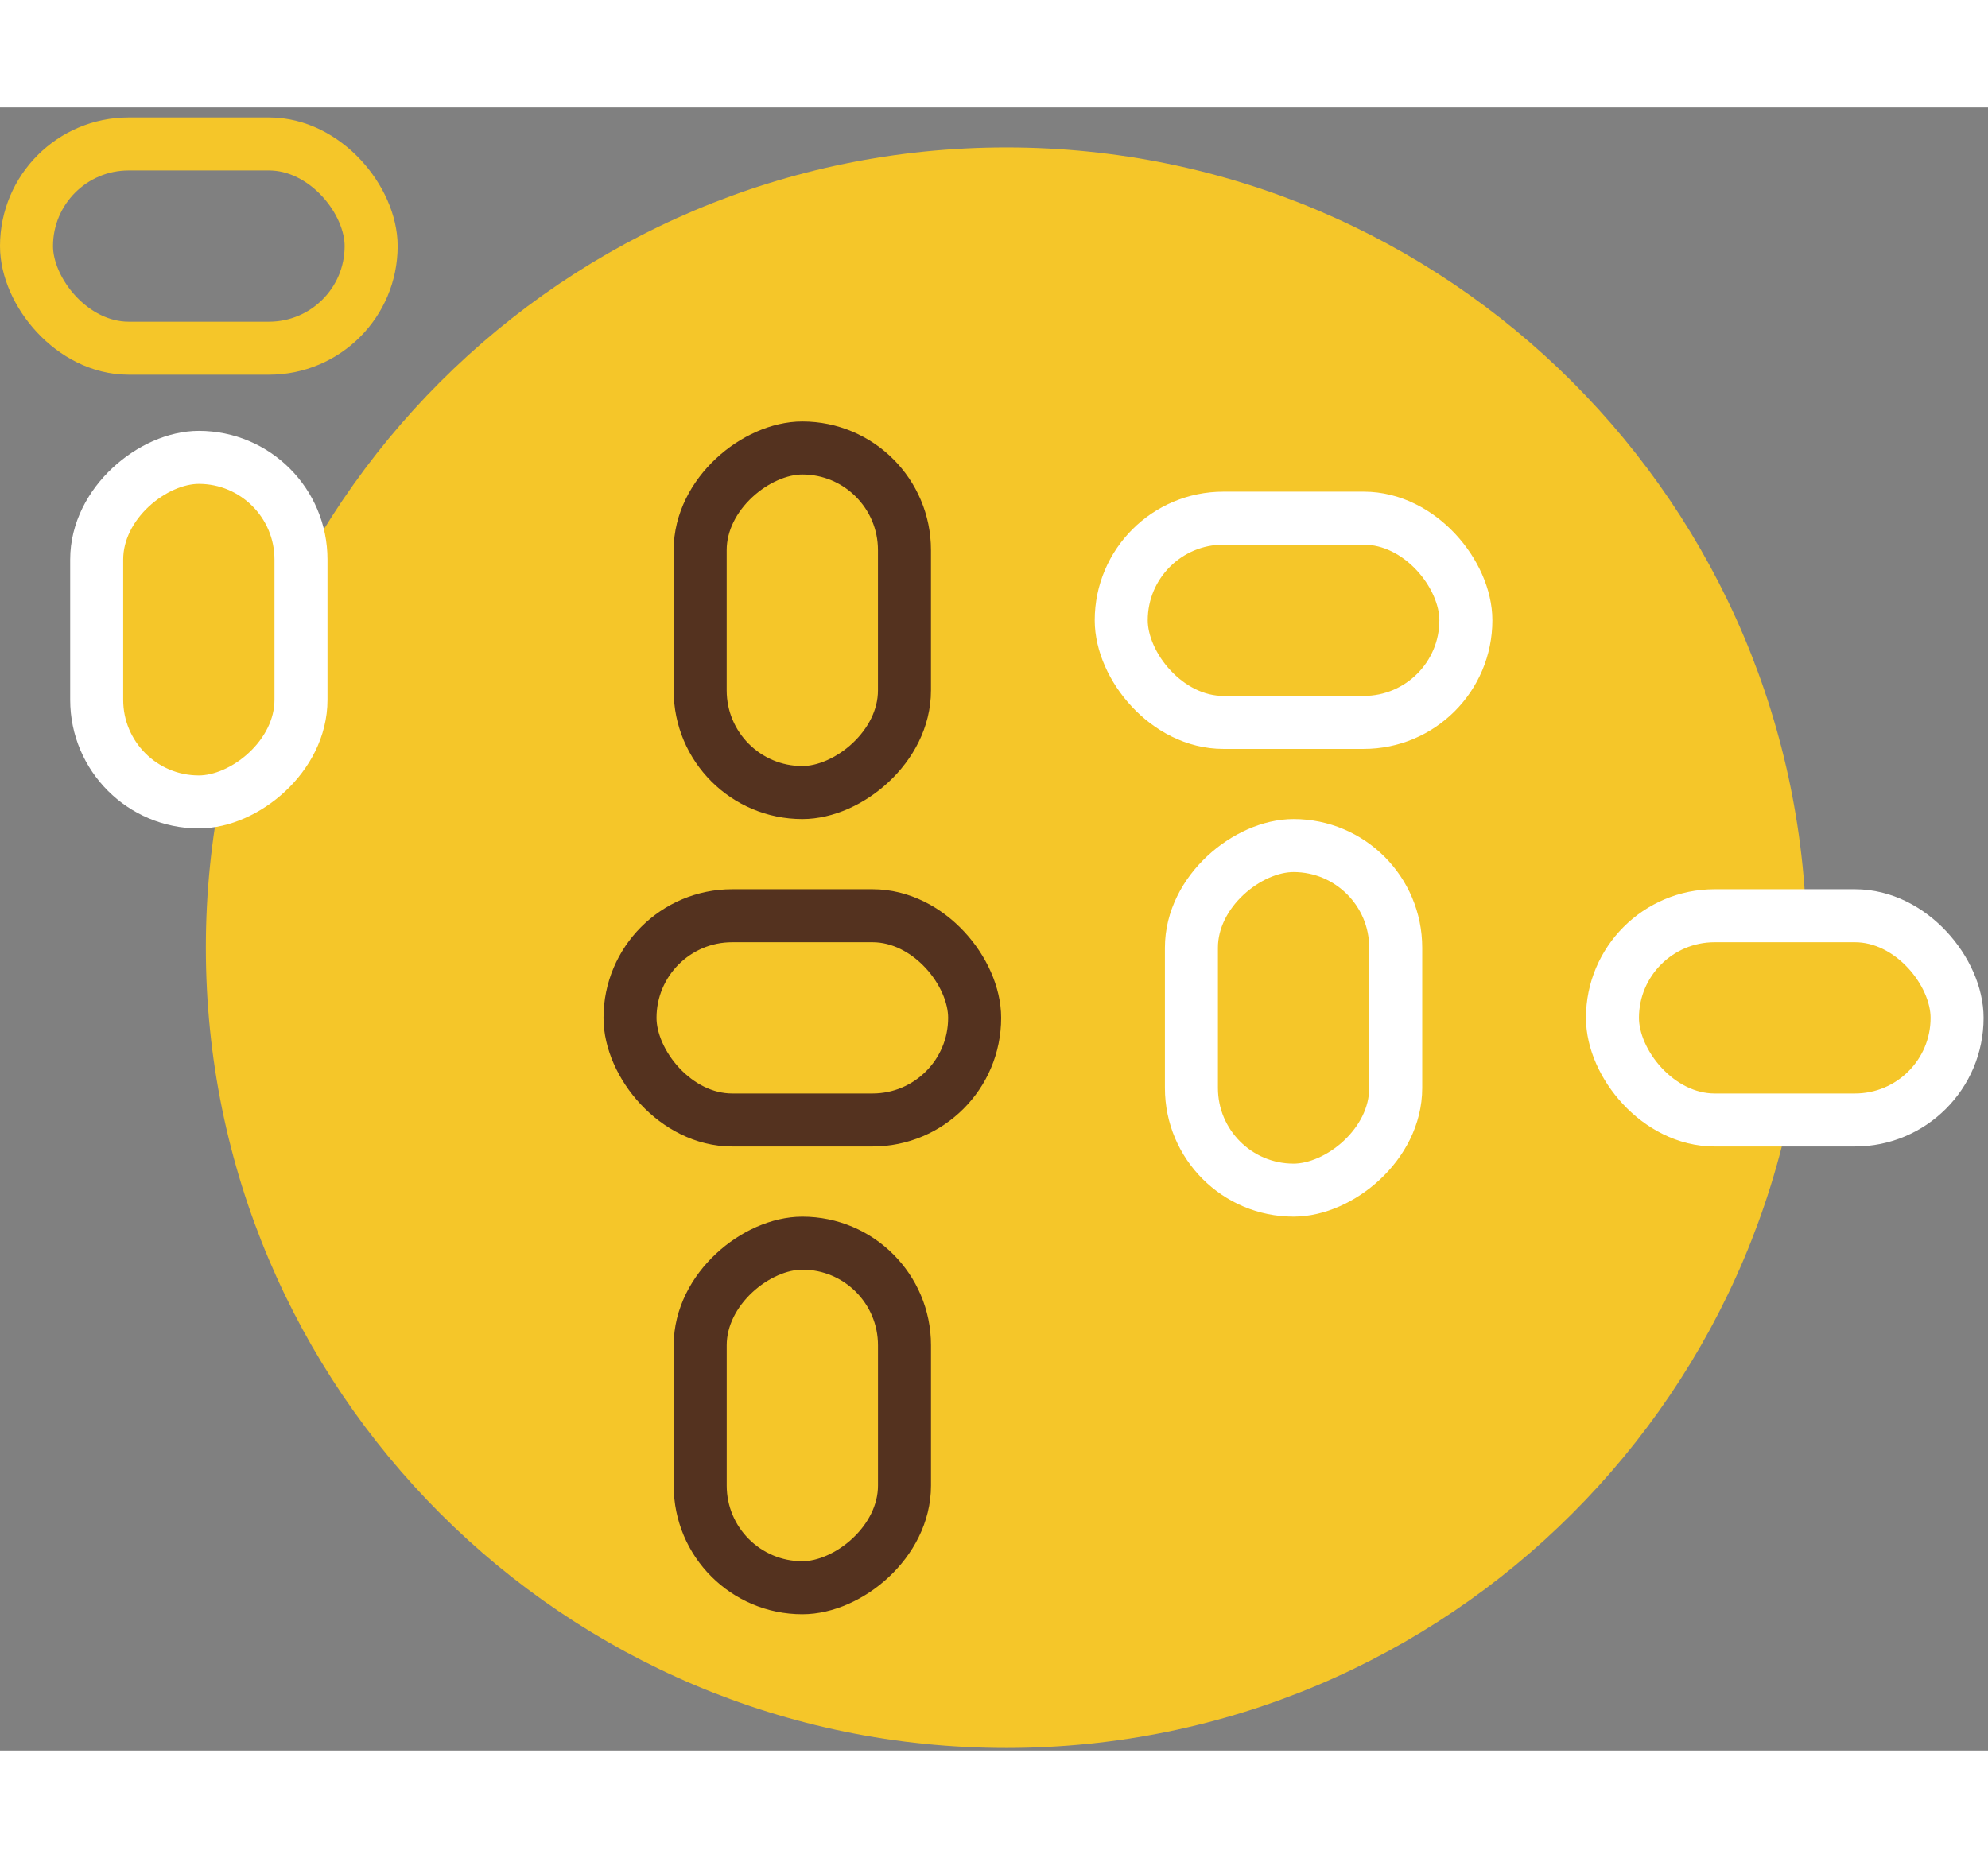 <svg width="92" height="86" viewBox="0 0 75 62" fill="none" xmlns="http://www.w3.org/2000/svg">
<rect x="0" y="0" width="75" height="62" fill="#808080" stroke="none"/>
<path d="M37.963 61.903C54.641 61.903 68.16 48.383 68.16 31.706C68.16 15.029 54.641 1.509 37.963 1.509C21.286 1.509 7.766 15.029 7.766 31.706C7.766 48.383 21.286 61.903 37.963 61.903Z" fill="#F5C629"/>
<rect x="1" y="1.378" width="13.002" height="7.707" rx="3.854" stroke="#F5C629" stroke-width="2"/>
<rect x="11.355" y="13.204" width="13.002" height="7.707" rx="3.854" transform="rotate(90 11.355 13.204)" fill="#F5C629" stroke="white" stroke-width="2"/>
<rect x="26.415" y="25.852" width="13.002" height="7.707" rx="3.854" transform="rotate(-90 26.415 25.852)" stroke="#54321F" stroke-width="2"/>
<rect x="23.768" y="30.5" width="13.002" height="7.707" rx="3.854" stroke="#54321F" stroke-width="2"/>
<rect x="52.655" y="27.852" width="13.002" height="7.707" rx="3.854" transform="rotate(90 52.655 27.852)" stroke="white" stroke-width="2"/>
<rect x="34.123" y="42.855" width="13.002" height="7.707" rx="3.854" transform="rotate(90 34.123 42.855)" stroke="#54321F" stroke-width="2"/>
<rect x="60.832" y="30.5" width="13.002" height="7.707" rx="3.854" fill="#F5C629" stroke="white" stroke-width="2"/>
<rect x="42.3" y="15.498" width="13.002" height="7.707" rx="3.854" stroke="white" stroke-width="2"/>
</svg>
